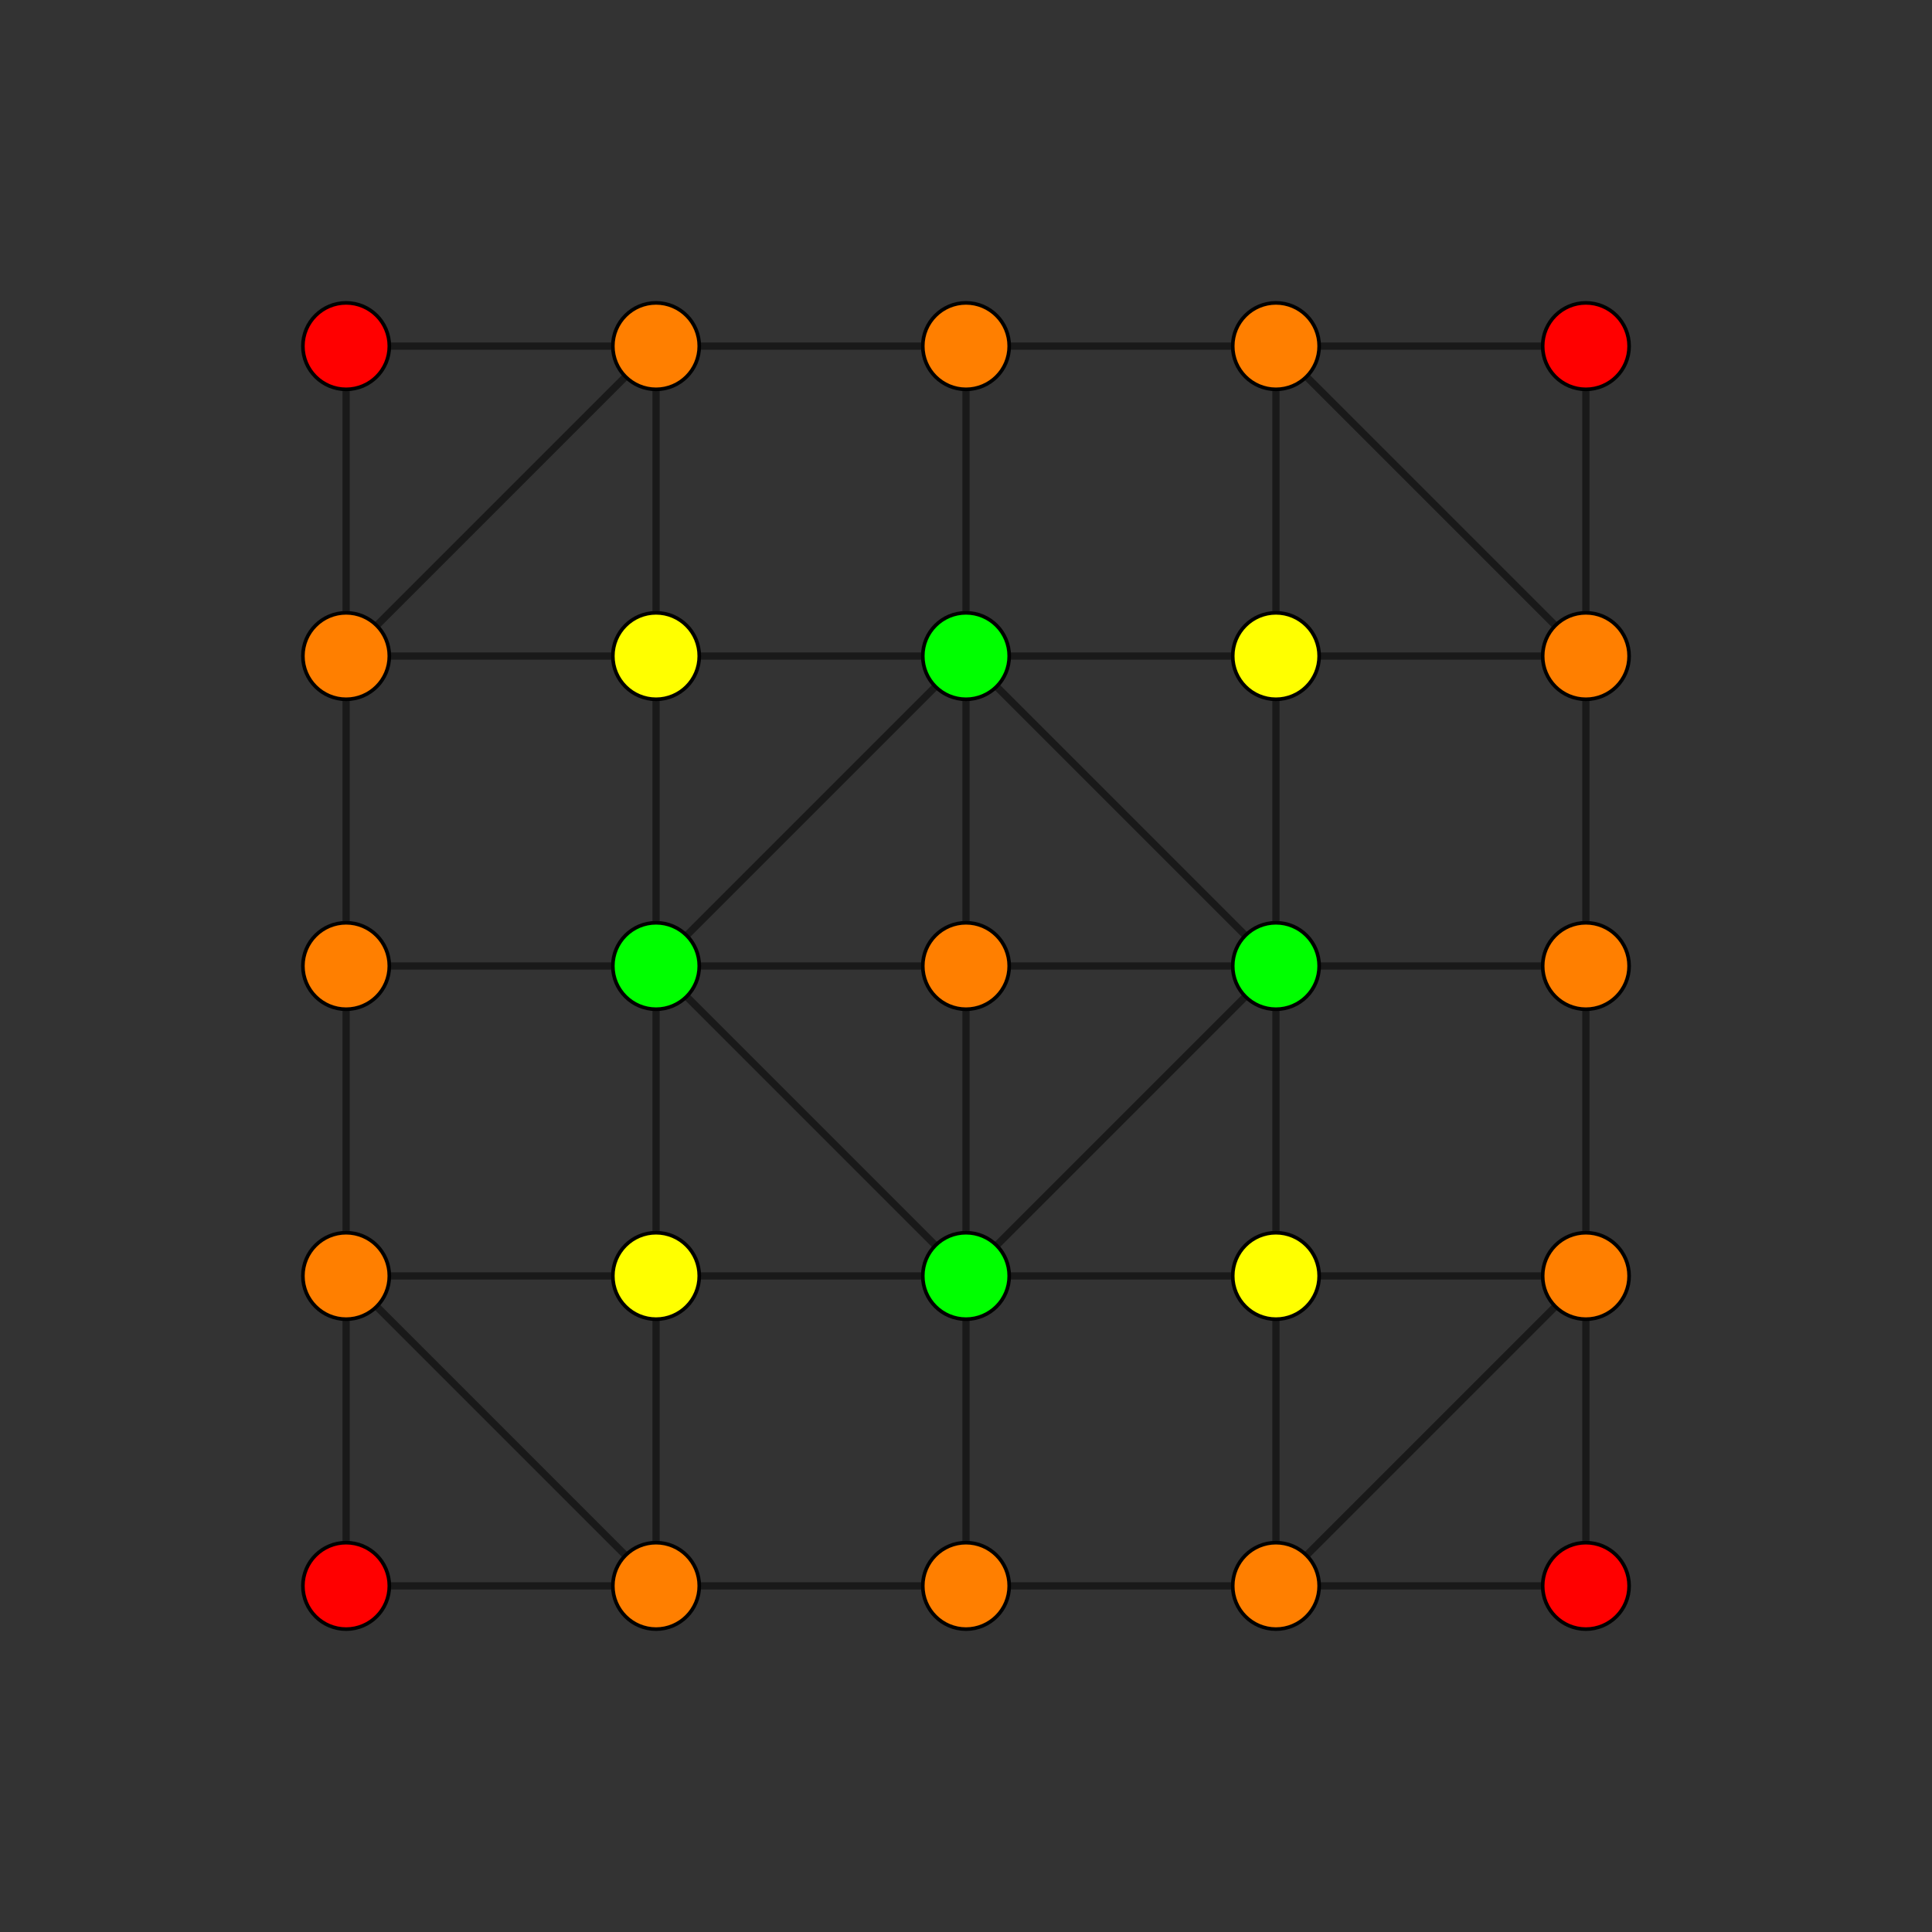 <?xml version="1.0" encoding="UTF-8" standalone="no"?>
<svg
xmlns="http://www.w3.org/2000/svg"
version="1.0"
width="1600" height="1600"
id="8-cube_t26_B2.svg">
<rect width="100%" height="100%" fill="#333333" stroke="none"/>
<g style="stroke:#000000;stroke-width:6.0;stroke-opacity:0.50;">
<line x1="1313.368" y1="1313.368" x2="1313.368" y2="1313.368"/>
<line x1="1313.368" y1="1313.368" x2="1313.368" y2="1056.684"/>
<line x1="1313.368" y1="1313.368" x2="1056.684" y2="1313.368"/>
<line x1="286.632" y1="1313.368" x2="286.632" y2="1313.368"/>
<line x1="286.632" y1="1313.368" x2="286.632" y2="1056.684"/>
<line x1="286.632" y1="1313.368" x2="543.316" y2="1313.368"/>
<line x1="1313.368" y1="286.632" x2="1313.368" y2="286.632"/>
<line x1="1313.368" y1="286.632" x2="1313.368" y2="543.316"/>
<line x1="1313.368" y1="286.632" x2="1056.684" y2="286.632"/>
<line x1="286.632" y1="286.632" x2="286.632" y2="286.632"/>
<line x1="286.632" y1="286.632" x2="286.632" y2="543.316"/>
<line x1="286.632" y1="286.632" x2="543.316" y2="286.632"/>
<line x1="1313.368" y1="1056.684" x2="1313.368" y2="1056.684"/>
<line x1="1313.368" y1="1056.684" x2="1313.368" y2="800.000"/>
<line x1="1313.368" y1="1056.684" x2="1056.684" y2="1313.368"/>
<line x1="1313.368" y1="1056.684" x2="1056.684" y2="1056.684"/>
<line x1="286.632" y1="1056.684" x2="286.632" y2="1056.684"/>
<line x1="286.632" y1="1056.684" x2="286.632" y2="800.000"/>
<line x1="286.632" y1="1056.684" x2="543.316" y2="1313.368"/>
<line x1="286.632" y1="1056.684" x2="543.316" y2="1056.684"/>
<line x1="1313.368" y1="543.316" x2="1313.368" y2="543.316"/>
<line x1="1313.368" y1="543.316" x2="1313.368" y2="800.000"/>
<line x1="1313.368" y1="543.316" x2="1056.684" y2="286.632"/>
<line x1="1313.368" y1="543.316" x2="1056.684" y2="543.316"/>
<line x1="286.632" y1="543.316" x2="286.632" y2="543.316"/>
<line x1="286.632" y1="543.316" x2="286.632" y2="800.000"/>
<line x1="286.632" y1="543.316" x2="543.316" y2="286.632"/>
<line x1="286.632" y1="543.316" x2="543.316" y2="543.316"/>
<line x1="1313.368" y1="800.000" x2="1313.368" y2="800.000"/>
<line x1="1313.368" y1="800.000" x2="1056.684" y2="800.000"/>
<line x1="286.632" y1="800.000" x2="286.632" y2="800.000"/>
<line x1="286.632" y1="800.000" x2="543.316" y2="800.000"/>
<line x1="1056.684" y1="1313.368" x2="1056.684" y2="1313.368"/>
<line x1="1056.684" y1="1313.368" x2="1056.684" y2="1056.684"/>
<line x1="1056.684" y1="1313.368" x2="800.000" y2="1313.368"/>
<line x1="543.316" y1="1313.368" x2="543.316" y2="1313.368"/>
<line x1="543.316" y1="1313.368" x2="543.316" y2="1056.684"/>
<line x1="543.316" y1="1313.368" x2="800.000" y2="1313.368"/>
<line x1="1056.684" y1="286.632" x2="1056.684" y2="286.632"/>
<line x1="1056.684" y1="286.632" x2="1056.684" y2="543.316"/>
<line x1="1056.684" y1="286.632" x2="800.000" y2="286.632"/>
<line x1="543.316" y1="286.632" x2="543.316" y2="286.632"/>
<line x1="543.316" y1="286.632" x2="543.316" y2="543.316"/>
<line x1="543.316" y1="286.632" x2="800.000" y2="286.632"/>
<line x1="1056.684" y1="1056.684" x2="1056.684" y2="1056.684"/>
<line x1="1056.684" y1="1056.684" x2="1056.684" y2="800.000"/>
<line x1="1056.684" y1="1056.684" x2="800.000" y2="1056.684"/>
<line x1="543.316" y1="1056.684" x2="543.316" y2="1056.684"/>
<line x1="543.316" y1="1056.684" x2="543.316" y2="800.000"/>
<line x1="543.316" y1="1056.684" x2="800.000" y2="1056.684"/>
<line x1="1056.684" y1="543.316" x2="1056.684" y2="543.316"/>
<line x1="1056.684" y1="543.316" x2="1056.684" y2="800.000"/>
<line x1="1056.684" y1="543.316" x2="800.000" y2="543.316"/>
<line x1="543.316" y1="543.316" x2="543.316" y2="543.316"/>
<line x1="543.316" y1="543.316" x2="543.316" y2="800.000"/>
<line x1="543.316" y1="543.316" x2="800.000" y2="543.316"/>
<line x1="1056.684" y1="800.000" x2="1056.684" y2="800.000"/>
<line x1="1056.684" y1="800.000" x2="800.000" y2="1056.684"/>
<line x1="1056.684" y1="800.000" x2="800.000" y2="543.316"/>
<line x1="1056.684" y1="800.000" x2="800.000" y2="800.000"/>
<line x1="543.316" y1="800.000" x2="543.316" y2="800.000"/>
<line x1="543.316" y1="800.000" x2="800.000" y2="1056.684"/>
<line x1="543.316" y1="800.000" x2="800.000" y2="543.316"/>
<line x1="543.316" y1="800.000" x2="800.000" y2="800.000"/>
<line x1="800.000" y1="1313.368" x2="800.000" y2="1313.368"/>
<line x1="800.000" y1="1313.368" x2="800.000" y2="1056.684"/>
<line x1="800.000" y1="286.632" x2="800.000" y2="286.632"/>
<line x1="800.000" y1="286.632" x2="800.000" y2="543.316"/>
<line x1="800.000" y1="1056.684" x2="800.000" y2="1056.684"/>
<line x1="800.000" y1="1056.684" x2="800.000" y2="800.000"/>
<line x1="800.000" y1="543.316" x2="800.000" y2="543.316"/>
<line x1="800.000" y1="543.316" x2="800.000" y2="800.000"/>
<line x1="800.000" y1="800.000" x2="800.000" y2="800.000"/>
</g>
<g style="stroke:#000000;stroke-width:3.0;fill:#ff0000">
<circle cx="1313.368" cy="1313.368" r="35.8"/>
<circle cx="286.632" cy="1313.368" r="35.8"/>
<circle cx="1313.368" cy="286.632" r="35.8"/>
<circle cx="286.632" cy="286.632" r="35.8"/>
</g>
<g style="stroke:#000000;stroke-width:3.0;fill:#ff7f00">
<circle cx="1313.368" cy="1056.684" r="35.8"/>
<circle cx="286.632" cy="1056.684" r="35.8"/>
<circle cx="1313.368" cy="543.316" r="35.8"/>
<circle cx="286.632" cy="543.316" r="35.8"/>
<circle cx="1313.368" cy="800.000" r="35.8"/>
<circle cx="286.632" cy="800.000" r="35.8"/>
<circle cx="1056.684" cy="1313.368" r="35.8"/>
<circle cx="543.316" cy="1313.368" r="35.8"/>
<circle cx="1056.684" cy="286.632" r="35.8"/>
<circle cx="543.316" cy="286.632" r="35.8"/>
<circle cx="800.000" cy="1313.368" r="35.8"/>
<circle cx="800.000" cy="286.632" r="35.8"/>
<circle cx="800.000" cy="800.000" r="35.8"/>
</g>
<g style="stroke:#000000;stroke-width:3.0;fill:#ffff00">
<circle cx="1056.684" cy="1056.684" r="35.8"/>
<circle cx="543.316" cy="1056.684" r="35.8"/>
<circle cx="1056.684" cy="543.316" r="35.8"/>
<circle cx="543.316" cy="543.316" r="35.8"/>
</g>
<g style="stroke:#000000;stroke-width:3.0;fill:#00ff00">
<circle cx="1056.684" cy="800.000" r="35.8"/>
<circle cx="543.316" cy="800.000" r="35.8"/>
<circle cx="800.000" cy="1056.684" r="35.8"/>
<circle cx="800.000" cy="543.316" r="35.8"/>
</g>
</svg>
